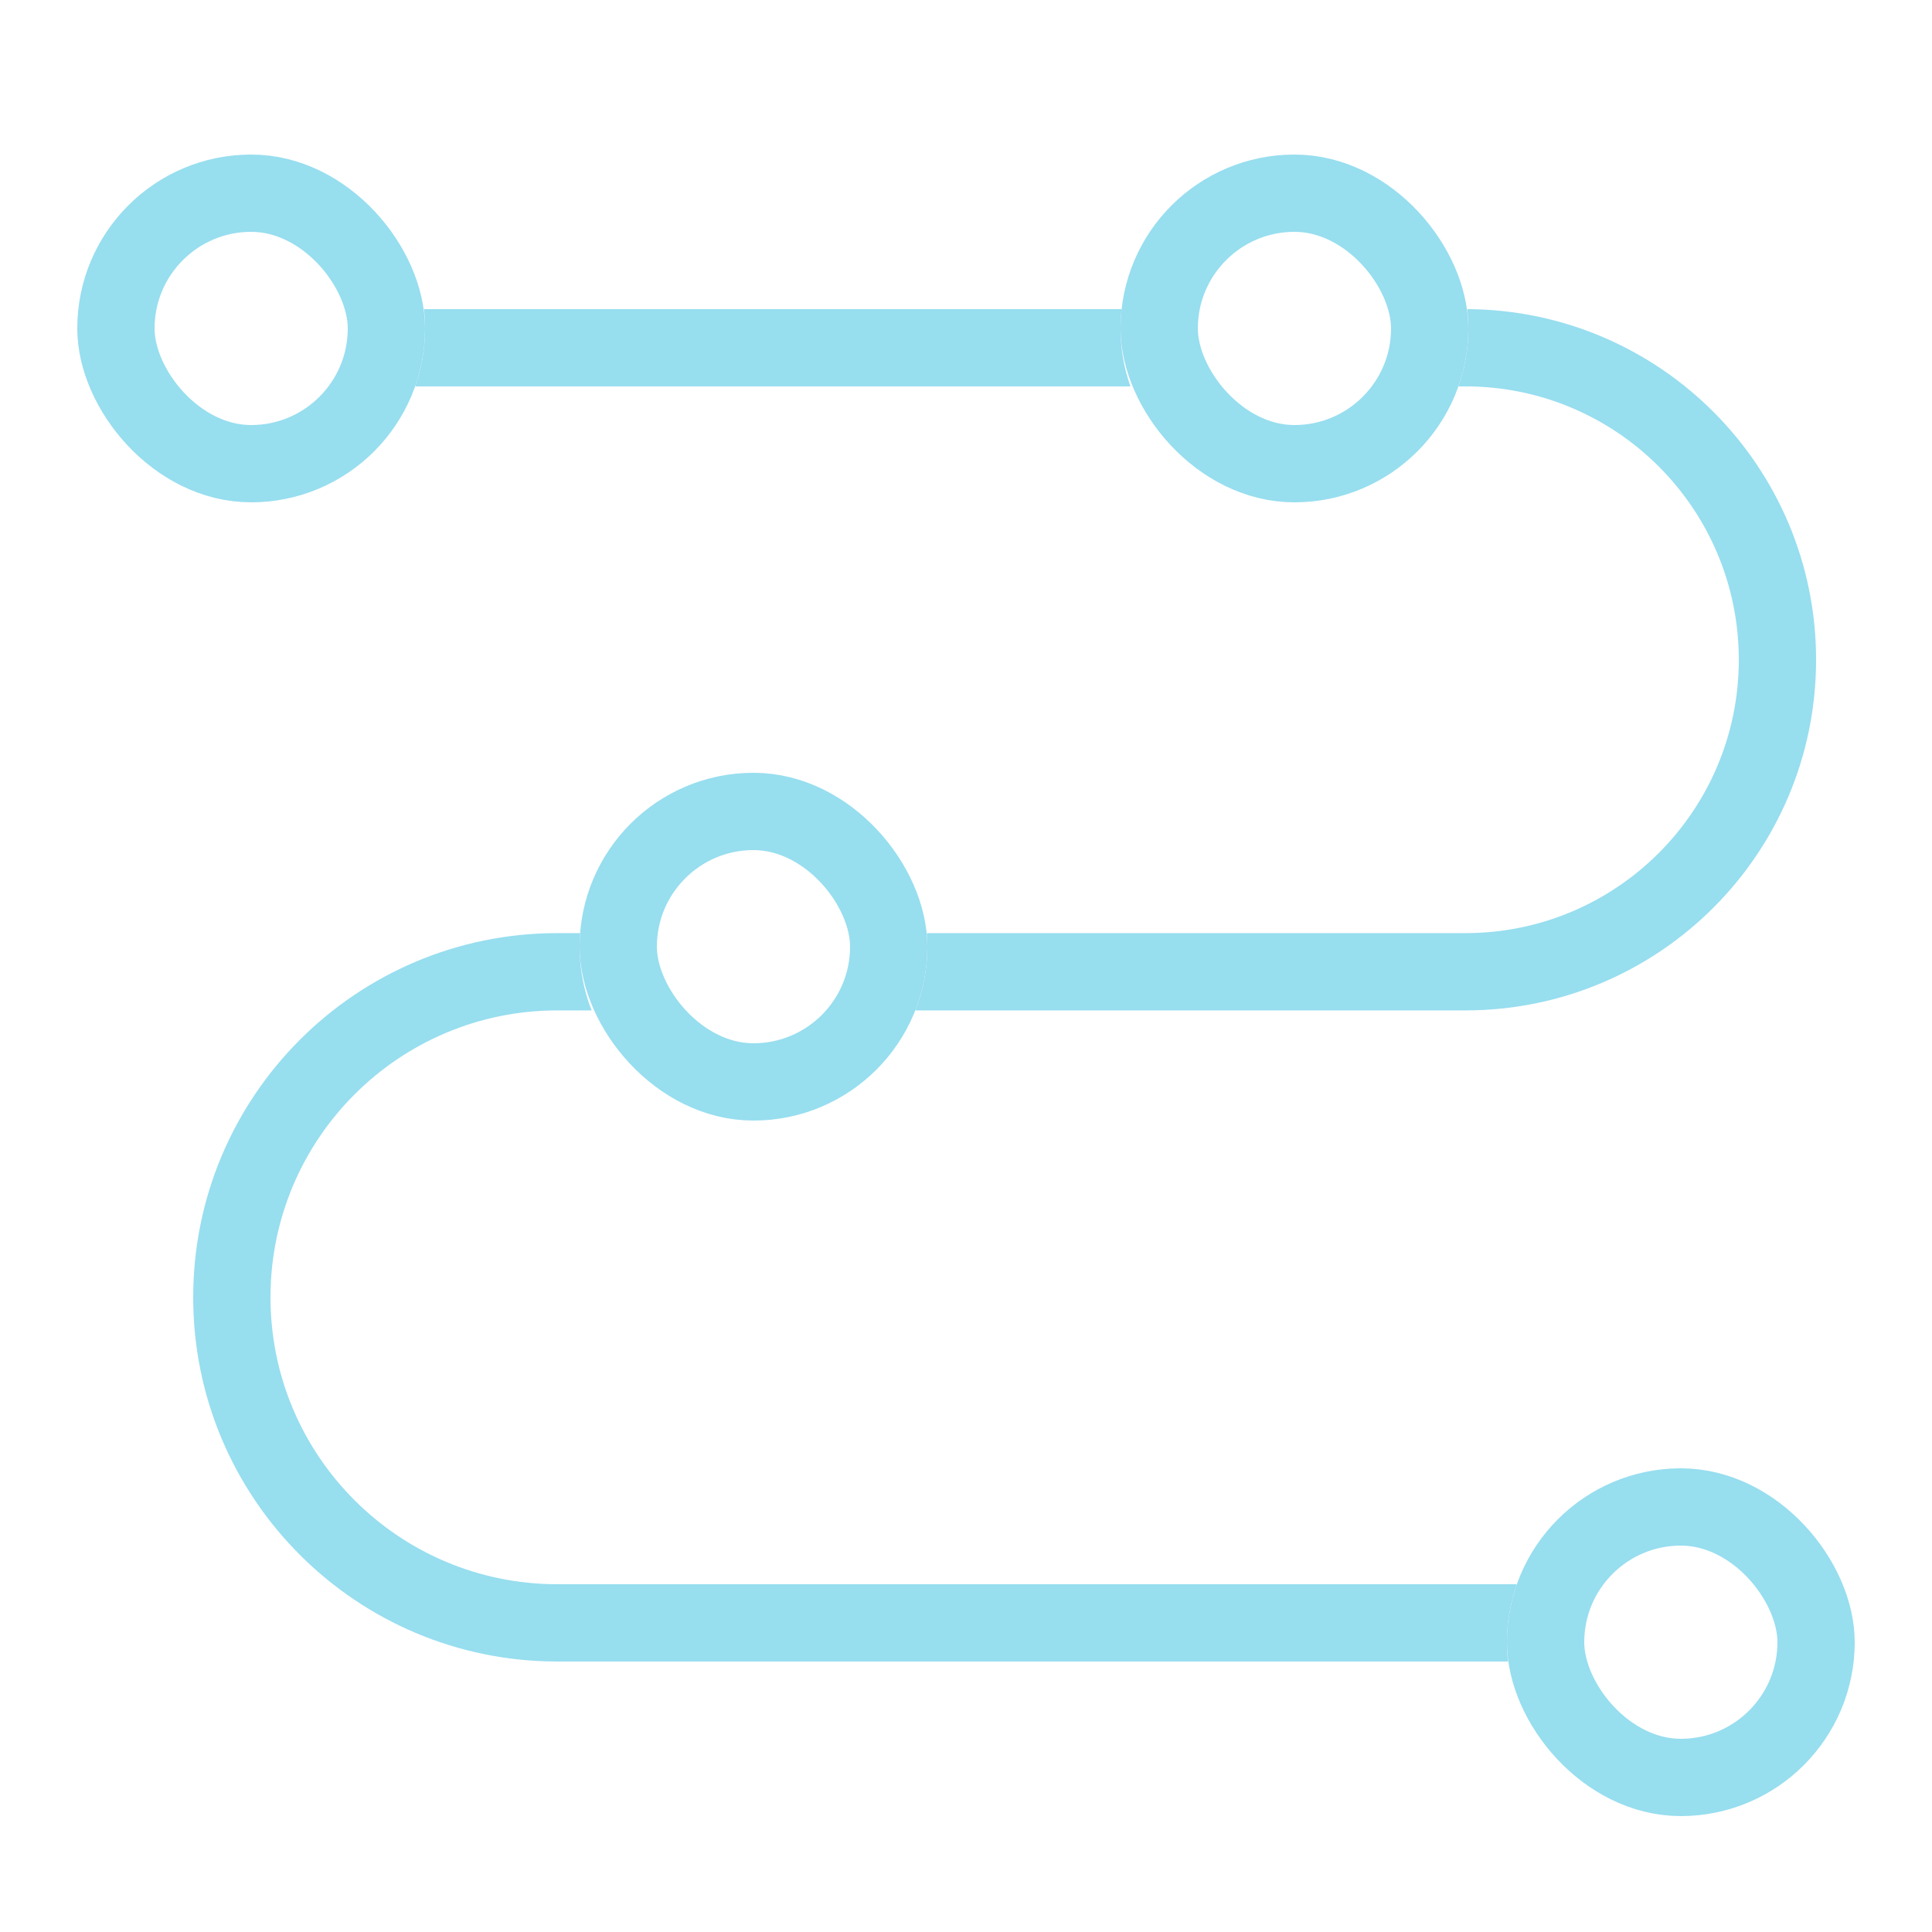 <svg width="50" height="50" viewBox="0 0 50 50" fill="none" xmlns="http://www.w3.org/2000/svg">
<path fill-rule="evenodd" clip-rule="evenodd" d="M10.744 10C10.91 9.531 11 9.026 11 8.5C11 8.331 10.991 8.164 10.973 8H29.027C29.009 8.164 29 8.331 29 8.5C29 9.026 29.09 9.531 29.256 10H10.744ZM37.744 10H37.925C41.833 10 45 13.167 45 17.075C45 20.982 41.833 24.149 37.925 24.149H23.986C23.995 24.265 24 24.382 24 24.5C24 25.082 23.89 25.638 23.688 26.149H37.925C42.937 26.149 47 22.086 47 17.075C47 12.079 42.963 8.025 37.972 8C37.991 8.164 38 8.331 38 8.5C38 9.026 37.91 9.531 37.744 10ZM15.312 26.149C15.111 25.638 15 25.082 15 24.5C15 24.382 15.005 24.265 15.014 24.149H14.425C9.22 24.149 5 28.369 5 33.575C5 38.78 9.22 43 14.425 43H39.028C39.009 42.836 39 42.669 39 42.5C39 41.974 39.09 41.469 39.256 41H14.425C10.325 41 7 37.675 7 33.575C7 29.474 10.325 26.149 14.425 26.149H15.312Z" fill="#97DEEF"/>
<rect x="3" y="5" width="7" height="7" rx="3.5" stroke="#97DEEF" stroke-width="2"/>
<rect x="30" y="5" width="7" height="7" rx="3.5" stroke="#97DEEF" stroke-width="2"/>
<rect x="16" y="21" width="7" height="7" rx="3.5" stroke="#97DEEF" stroke-width="2"/>
<rect x="40" y="39" width="7" height="7" rx="3.5" stroke="#97DEEF" stroke-width="2"/>
</svg>
